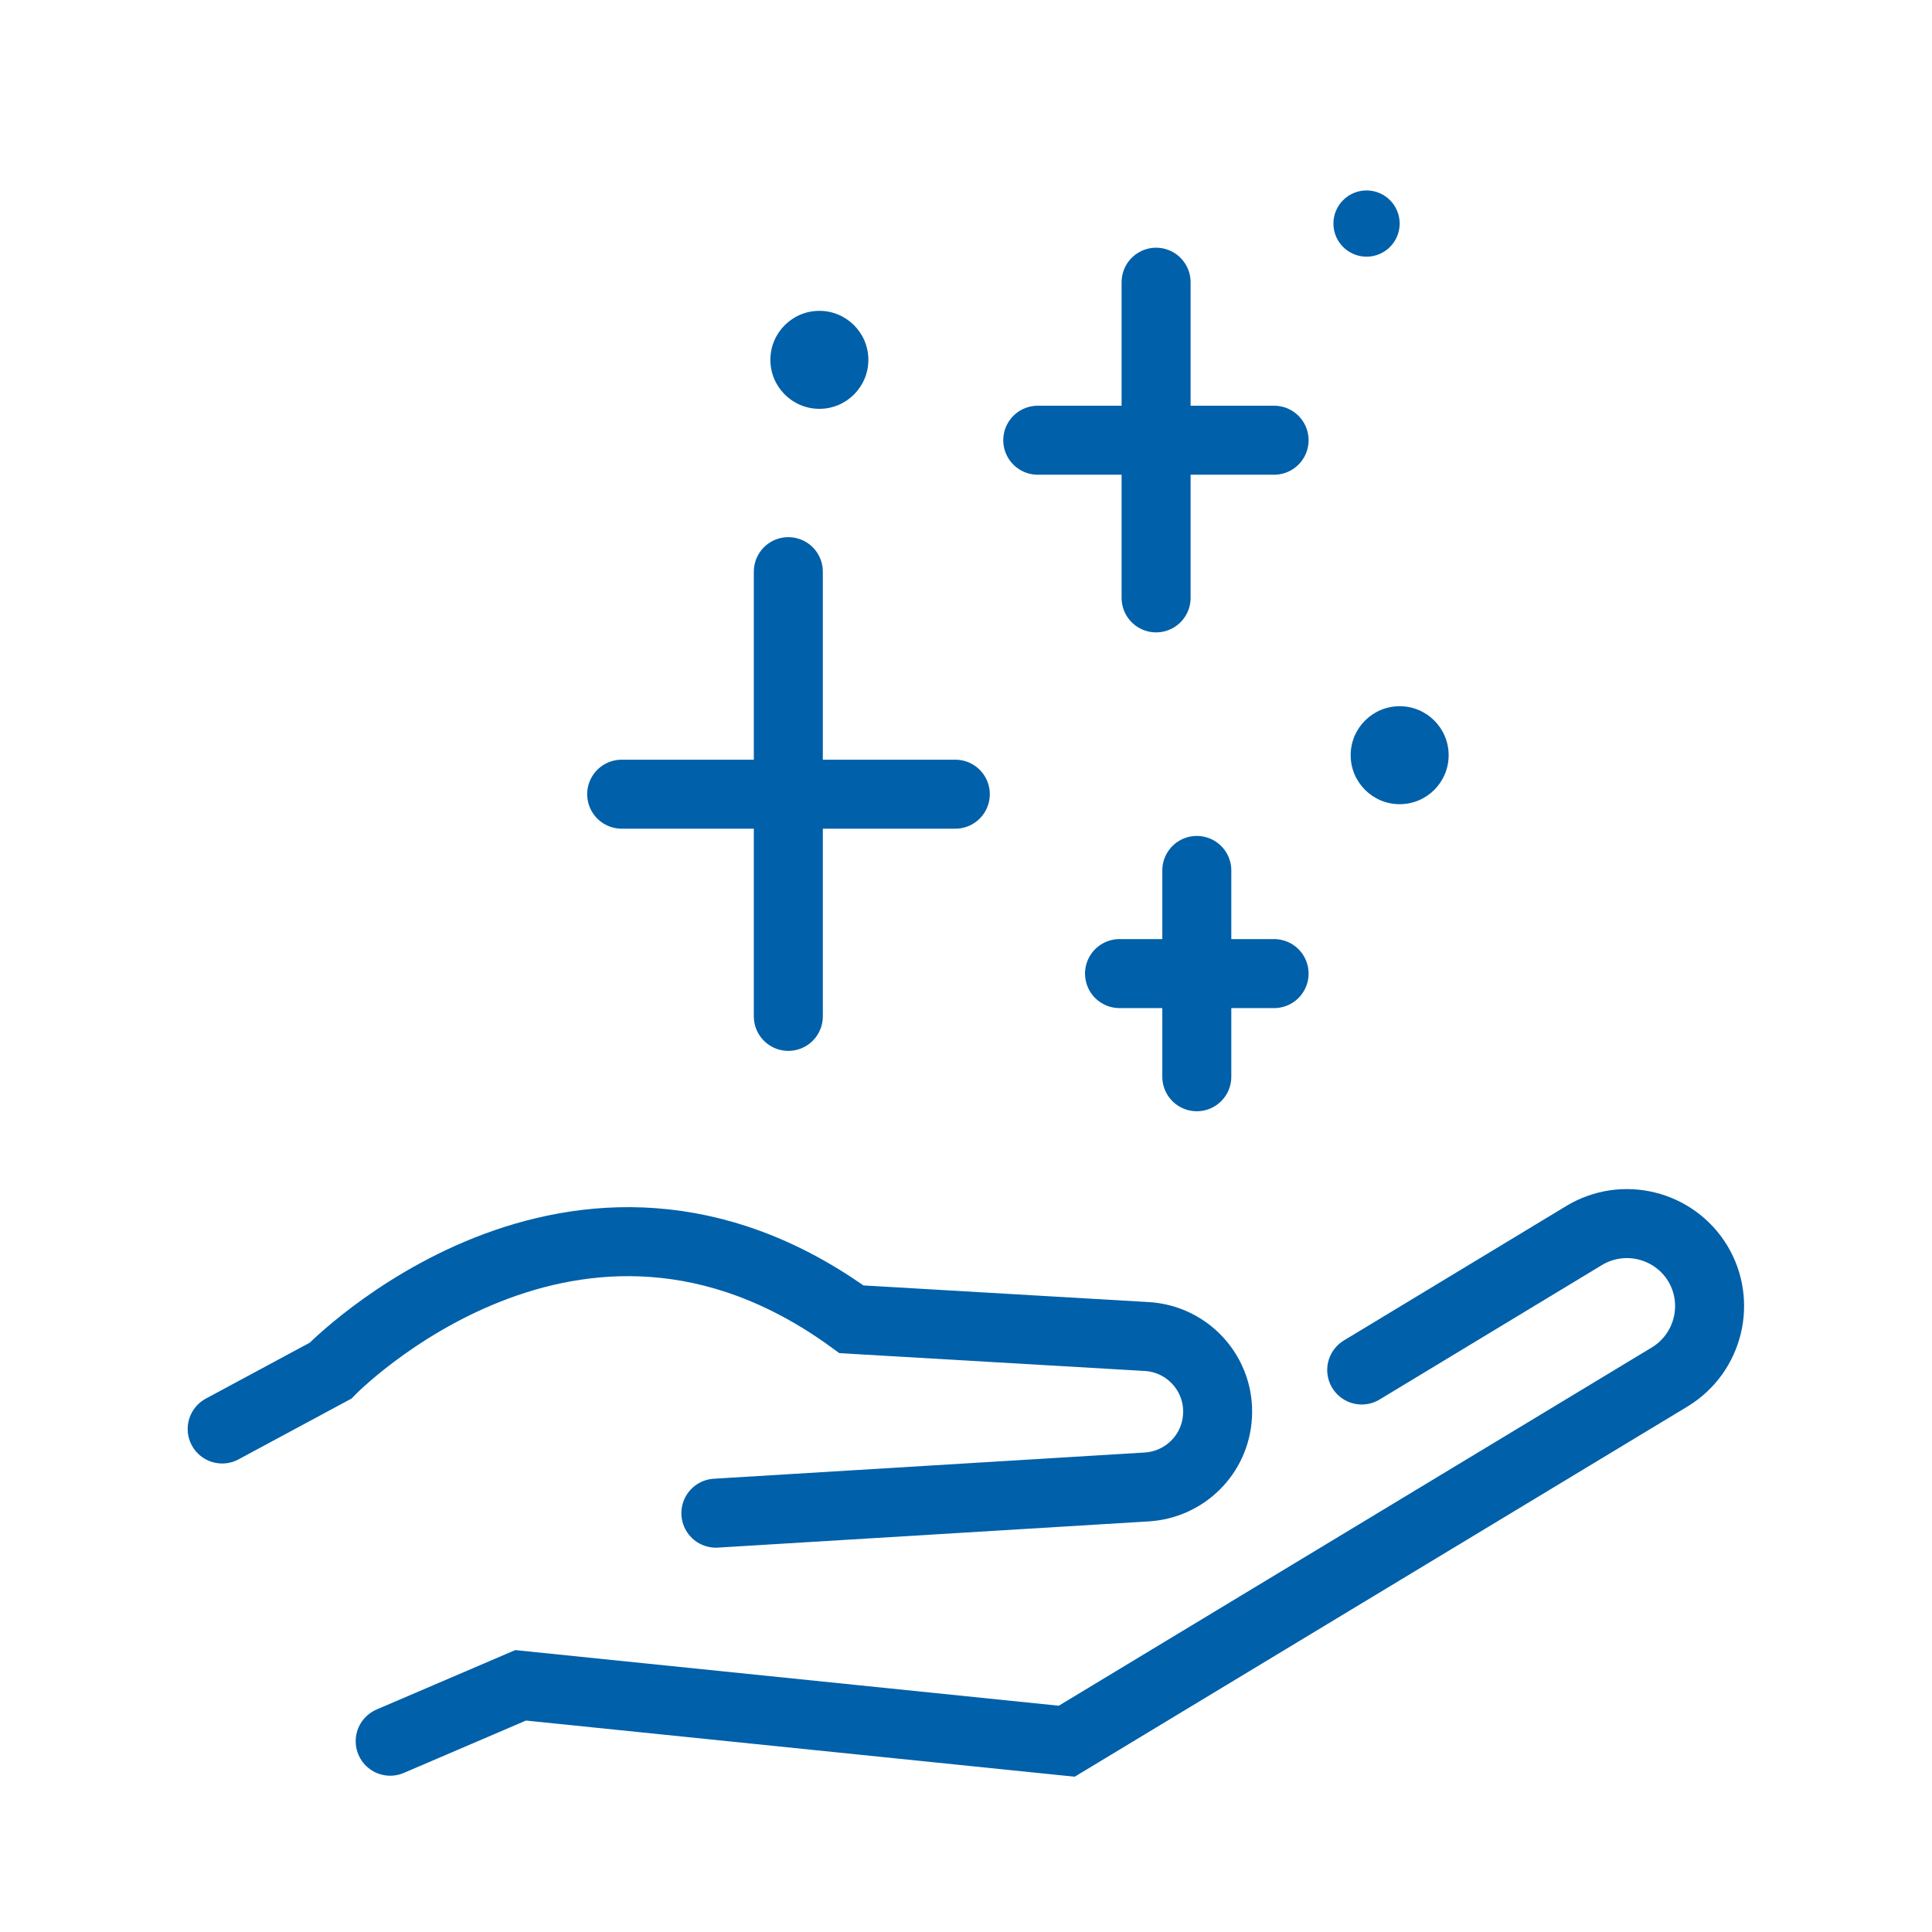 <svg width="56" height="56" viewBox="0 0 56 56" fill="none" xmlns="http://www.w3.org/2000/svg">
<g clip-path="url(#clip0_2534_26119)">
<path d="M39.47 39.71L45.92 35.81C47.05 35.13 48.52 35.49 49.21 36.62C49.89 37.75 49.53 39.22 48.4 39.91L30.92 50.47L15.09 48.85L11.31 50.47" stroke="#0060A9" stroke-width="2" stroke-miterlimit="3" stroke-linecap="round"/>
<path d="M20.75 43.86L33.24 43.1C34.35 43.03 35.23 42.15 35.29 41.04C35.36 39.84 34.44 38.81 33.24 38.74L24.68 38.24C16.67 32.42 9.58 39.73 9.58 39.73L6.44 41.42" stroke="#0060A9" stroke-width="2" stroke-miterlimit="3" stroke-linecap="round"/>
<path d="M22.85 16.57V29.46" stroke="#0060A9" stroke-width="2" stroke-miterlimit="3" stroke-linecap="round"/>
<path d="M18.02 23.02H27.69" stroke="#0060A9" stroke-width="2" stroke-miterlimit="3" stroke-linecap="round"/>
<path d="M33.51 8.18V17.33" stroke="#0060A9" stroke-width="2" stroke-miterlimit="3" stroke-linecap="round"/>
<path d="M30.08 12.76H36.93" stroke="#0060A9" stroke-width="2" stroke-miterlimit="3" stroke-linecap="round"/>
<path d="M34.69 25.23V31.21" stroke="#0060A9" stroke-width="2" stroke-miterlimit="3" stroke-linecap="round"/>
<path d="M32.45 28.22H36.93" stroke="#0060A9" stroke-width="2" stroke-miterlimit="3" stroke-linecap="round"/>
<path d="M40.57 23.31C41.354 23.31 41.99 22.674 41.99 21.89C41.99 21.106 41.354 20.47 40.57 20.47C39.786 20.47 39.15 21.106 39.15 21.89C39.15 22.674 39.786 23.31 40.57 23.31Z" fill="#0060A9"/>
<path d="M39.61 7.44C40.14 7.44 40.57 7.01 40.57 6.48C40.57 5.95 40.14 5.52 39.61 5.52C39.08 5.52 38.65 5.95 38.65 6.48C38.65 7.01 39.08 7.44 39.61 7.44Z" fill="#0060A9"/>
<path d="M23.75 11.85C24.534 11.85 25.17 11.214 25.17 10.43C25.17 9.646 24.534 9.01 23.75 9.01C22.966 9.01 22.33 9.646 22.33 10.43C22.33 11.214 22.966 11.85 23.75 11.85Z" fill="#0060A9"/>
</g>
<defs>
<clipPath id="clip0_2534_26119">
<rect width="56" height="56" fill="white"/>
</clipPath>
</defs>
</svg>
